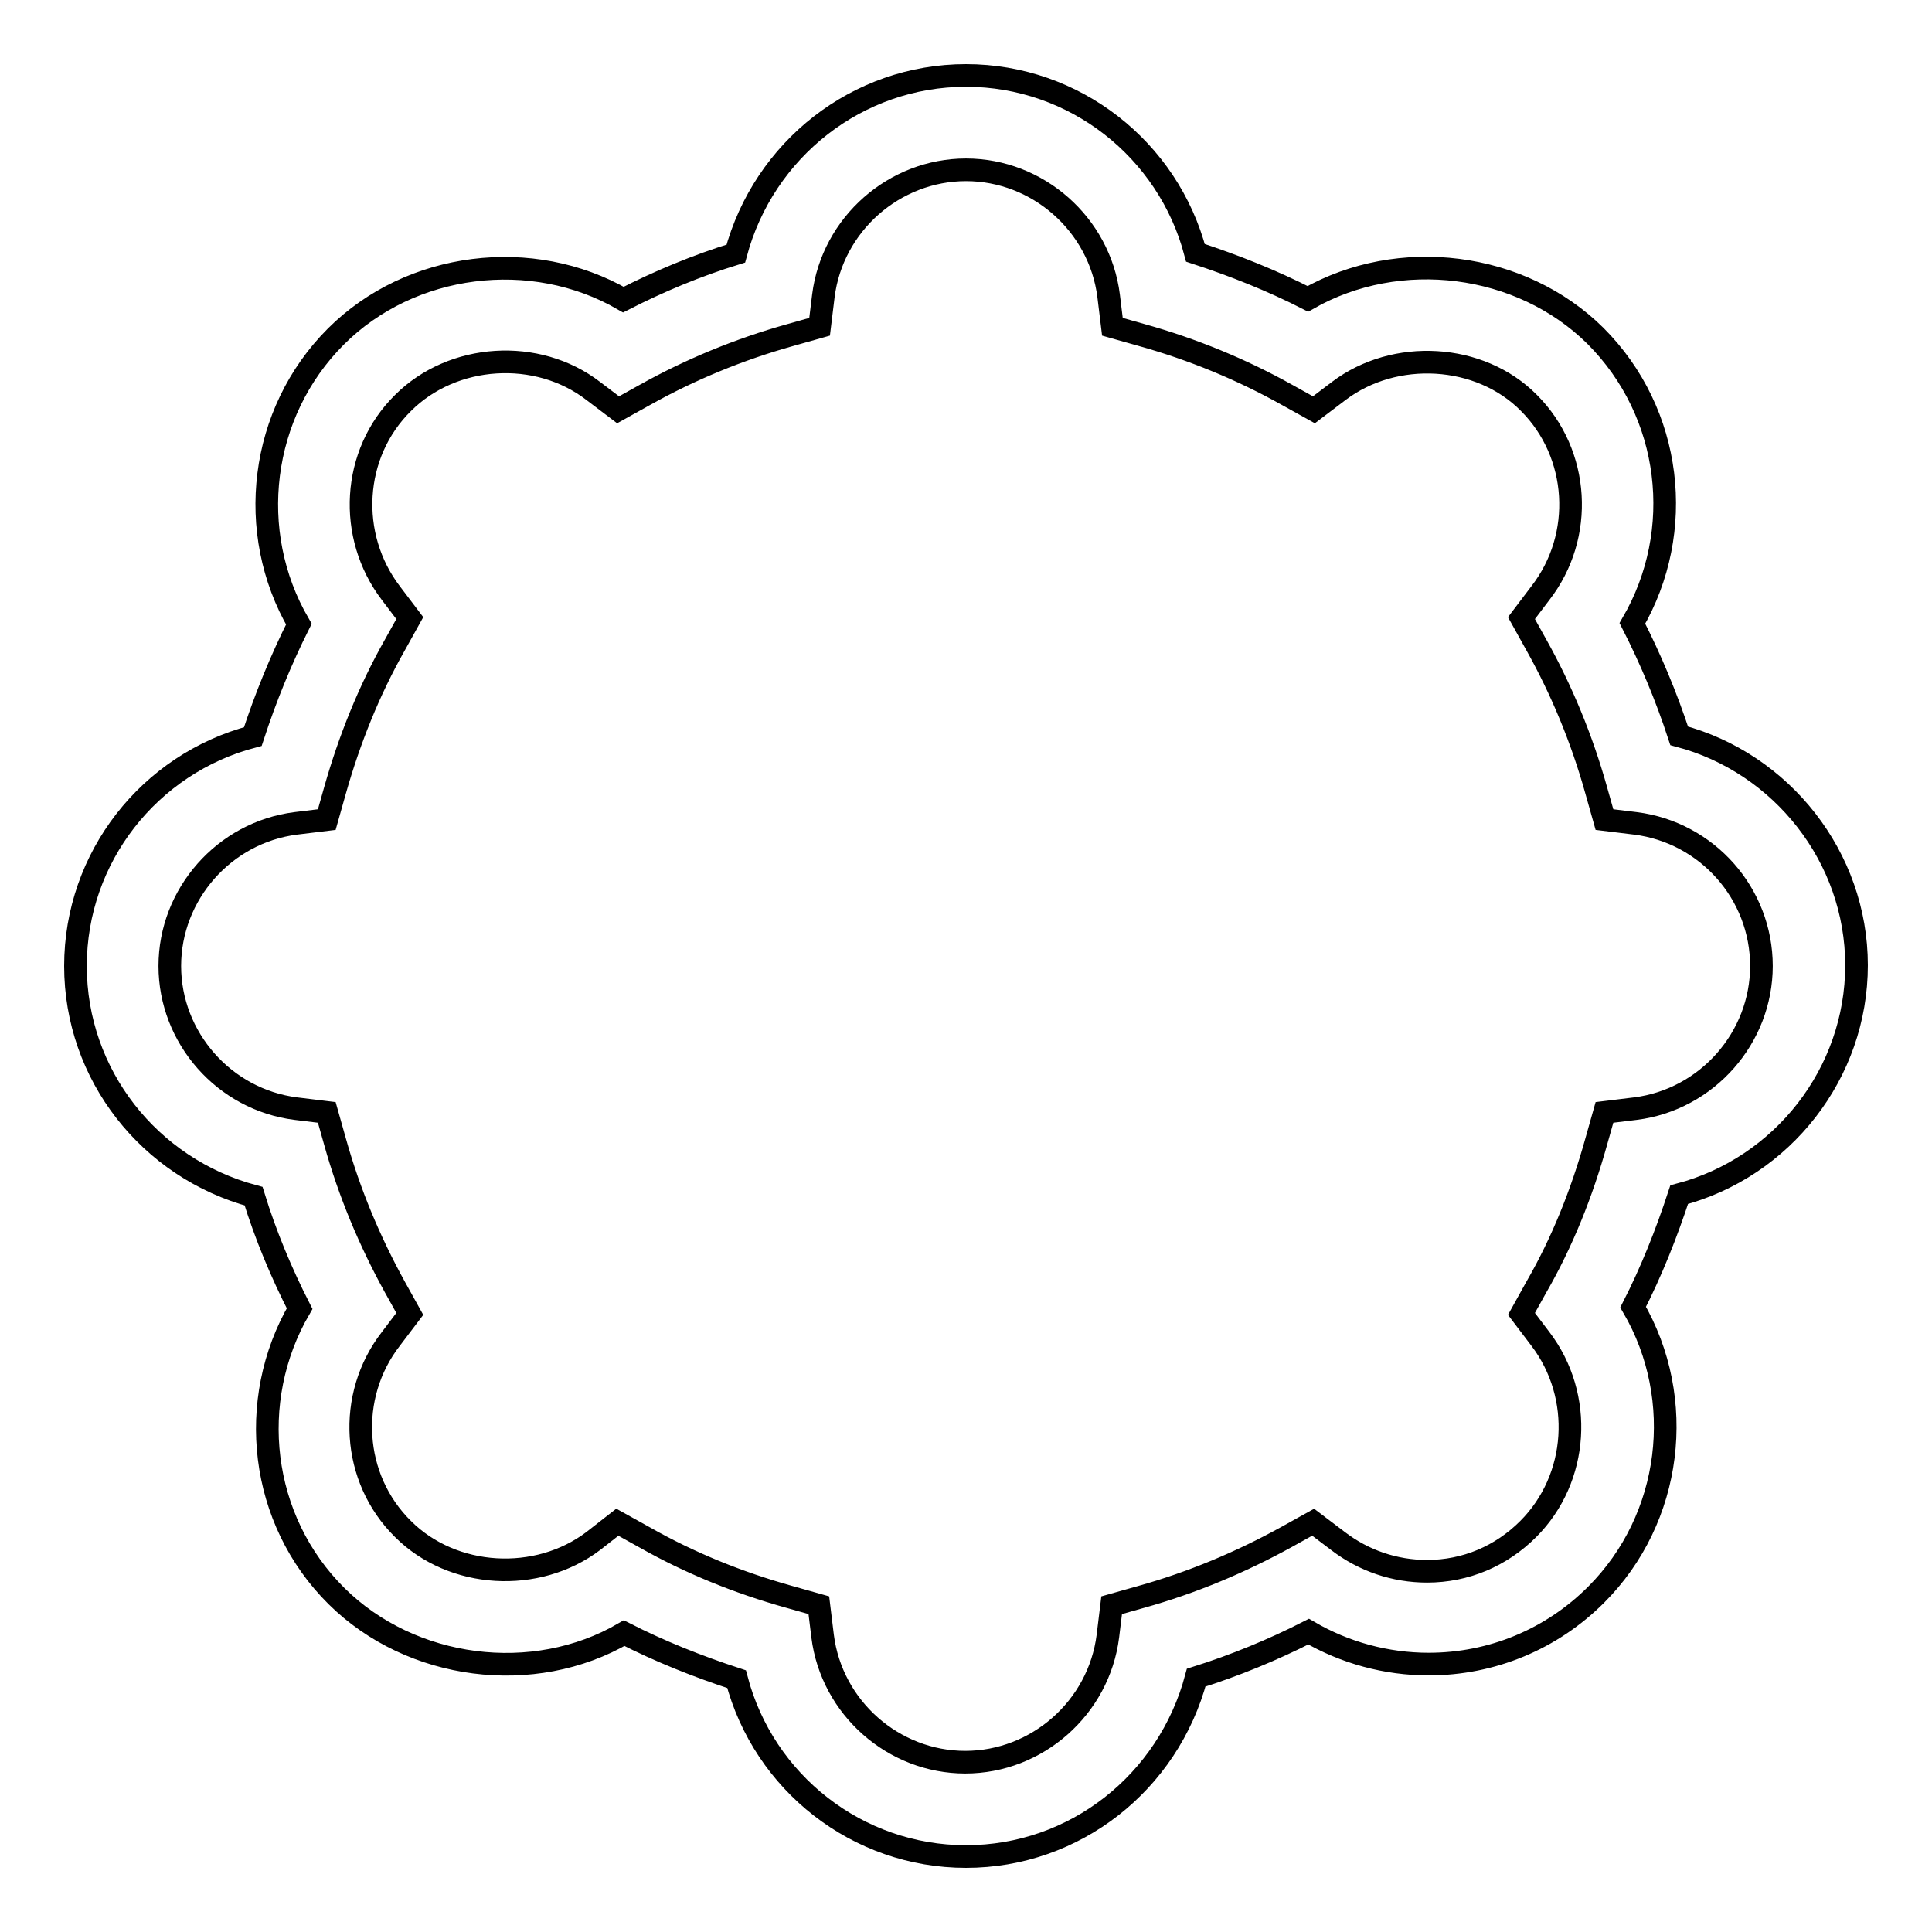 <?xml version="1.0" encoding="utf-8"?>
<!-- Svg Vector Icons : http://www.onlinewebfonts.com/icon -->
<!DOCTYPE svg PUBLIC "-//W3C//DTD SVG 1.1//EN" "http://www.w3.org/Graphics/SVG/1.1/DTD/svg11.dtd">
<svg version="1.1" xmlns="http://www.w3.org/2000/svg" xmlns:xlink="http://www.w3.org/1999/xlink" x="0px" y="0px" viewBox="0 0 256 256" enable-background="new 0 0 256 256" xml:space="preserve">
<g><g><path stroke-width="3" fill-opacity="0" stroke="#000000"  d="M128,246c-14.4,0-26.8-9.8-30.4-23.5c-5.2-1.7-10.2-3.7-14.9-6.1c-12,7-28.2,4.9-38.1-4.9c-10.2-10.1-12-25.9-4.9-38.1c-2.4-4.7-4.5-9.7-6.1-14.9C19.8,154.8,10,142.4,10,128s9.8-26.8,23.5-30.4c1.7-5.2,3.7-10.1,6.1-14.9c-7.1-12.2-5.2-28,4.9-38.1c9.9-9.9,26-11.9,38.1-4.9c4.7-2.4,9.7-4.5,14.9-6.1C101.2,19.8,113.6,10,128,10s26.8,9.8,30.4,23.5c5.2,1.7,10.2,3.7,14.9,6.1c12.1-6.9,28.2-4.9,38.1,4.9c10.2,10.2,12,25.9,4.9,38.1c2.4,4.7,4.5,9.7,6.2,14.9c13.6,3.6,23.5,16.1,23.5,30.4s-9.8,26.8-23.5,30.4c-1.7,5.2-3.7,10.2-6.1,14.9c7.1,12.2,5.2,28-4.9,38.1c-5.9,5.9-13.8,9.2-22.2,9.2l0,0c-5.6,0-11.1-1.5-15.9-4.3c-4.7,2.4-9.8,4.5-14.9,6.1C154.8,236.2,142.4,246,128,246z M81.8,201.7l3.6,2c6,3.4,12.4,6,19.2,7.9l3.9,1.1l0.5,4.1c1.2,9.5,9.4,16.7,18.9,16.7c9.5,0,17.7-7.2,18.9-16.7l0.5-4.1l3.9-1.1c6.8-1.9,13.2-4.6,19.2-7.9l3.6-2l3.3,2.5c3.4,2.6,7.5,4,11.8,4l0,0c5.1,0,9.8-2,13.4-5.6c6.7-6.7,7.4-17.6,1.6-25.2l-2.5-3.3l2-3.6c3.4-5.9,6-12.4,7.9-19.2l1.1-3.9l4.1-0.5c9.5-1.2,16.7-9.4,16.7-18.9c0-9.6-7.2-17.7-16.7-18.9l-4.1-0.5l-1.1-3.9c-1.9-6.8-4.6-13.3-7.9-19.2l-2-3.6l2.5-3.3c5.9-7.6,5.2-18.5-1.5-25.2c-6.5-6.6-17.8-7.2-25.2-1.6l-3.3,2.5l-3.6-2c-5.9-3.3-12.4-6-19.2-7.9l-3.9-1.1l-0.5-4.1c-1.2-9.5-9.4-16.7-18.9-16.7c-9.5,0-17.7,7.2-18.9,16.7l-0.5,4.1l-3.9,1.1c-6.8,1.9-13.3,4.6-19.2,7.9l-3.6,2l-3.3-2.5c-7.4-5.7-18.6-5-25.2,1.6c-6.8,6.7-7.4,17.6-1.6,25.2l2.5,3.3l-2,3.6c-3.4,6-6,12.5-7.9,19.2l-1.1,3.9l-4.1,0.5c-9.5,1.2-16.7,9.4-16.7,18.9c0,9.5,7.2,17.7,16.7,18.9l4.1,0.5l1.1,3.9c1.9,6.8,4.6,13.2,7.9,19.2l2,3.6l-2.5,3.3c-5.9,7.6-5.2,18.5,1.6,25.2c6.6,6.6,17.8,7.2,25.2,1.6L81.8,201.7z"/></g></g>
</svg>